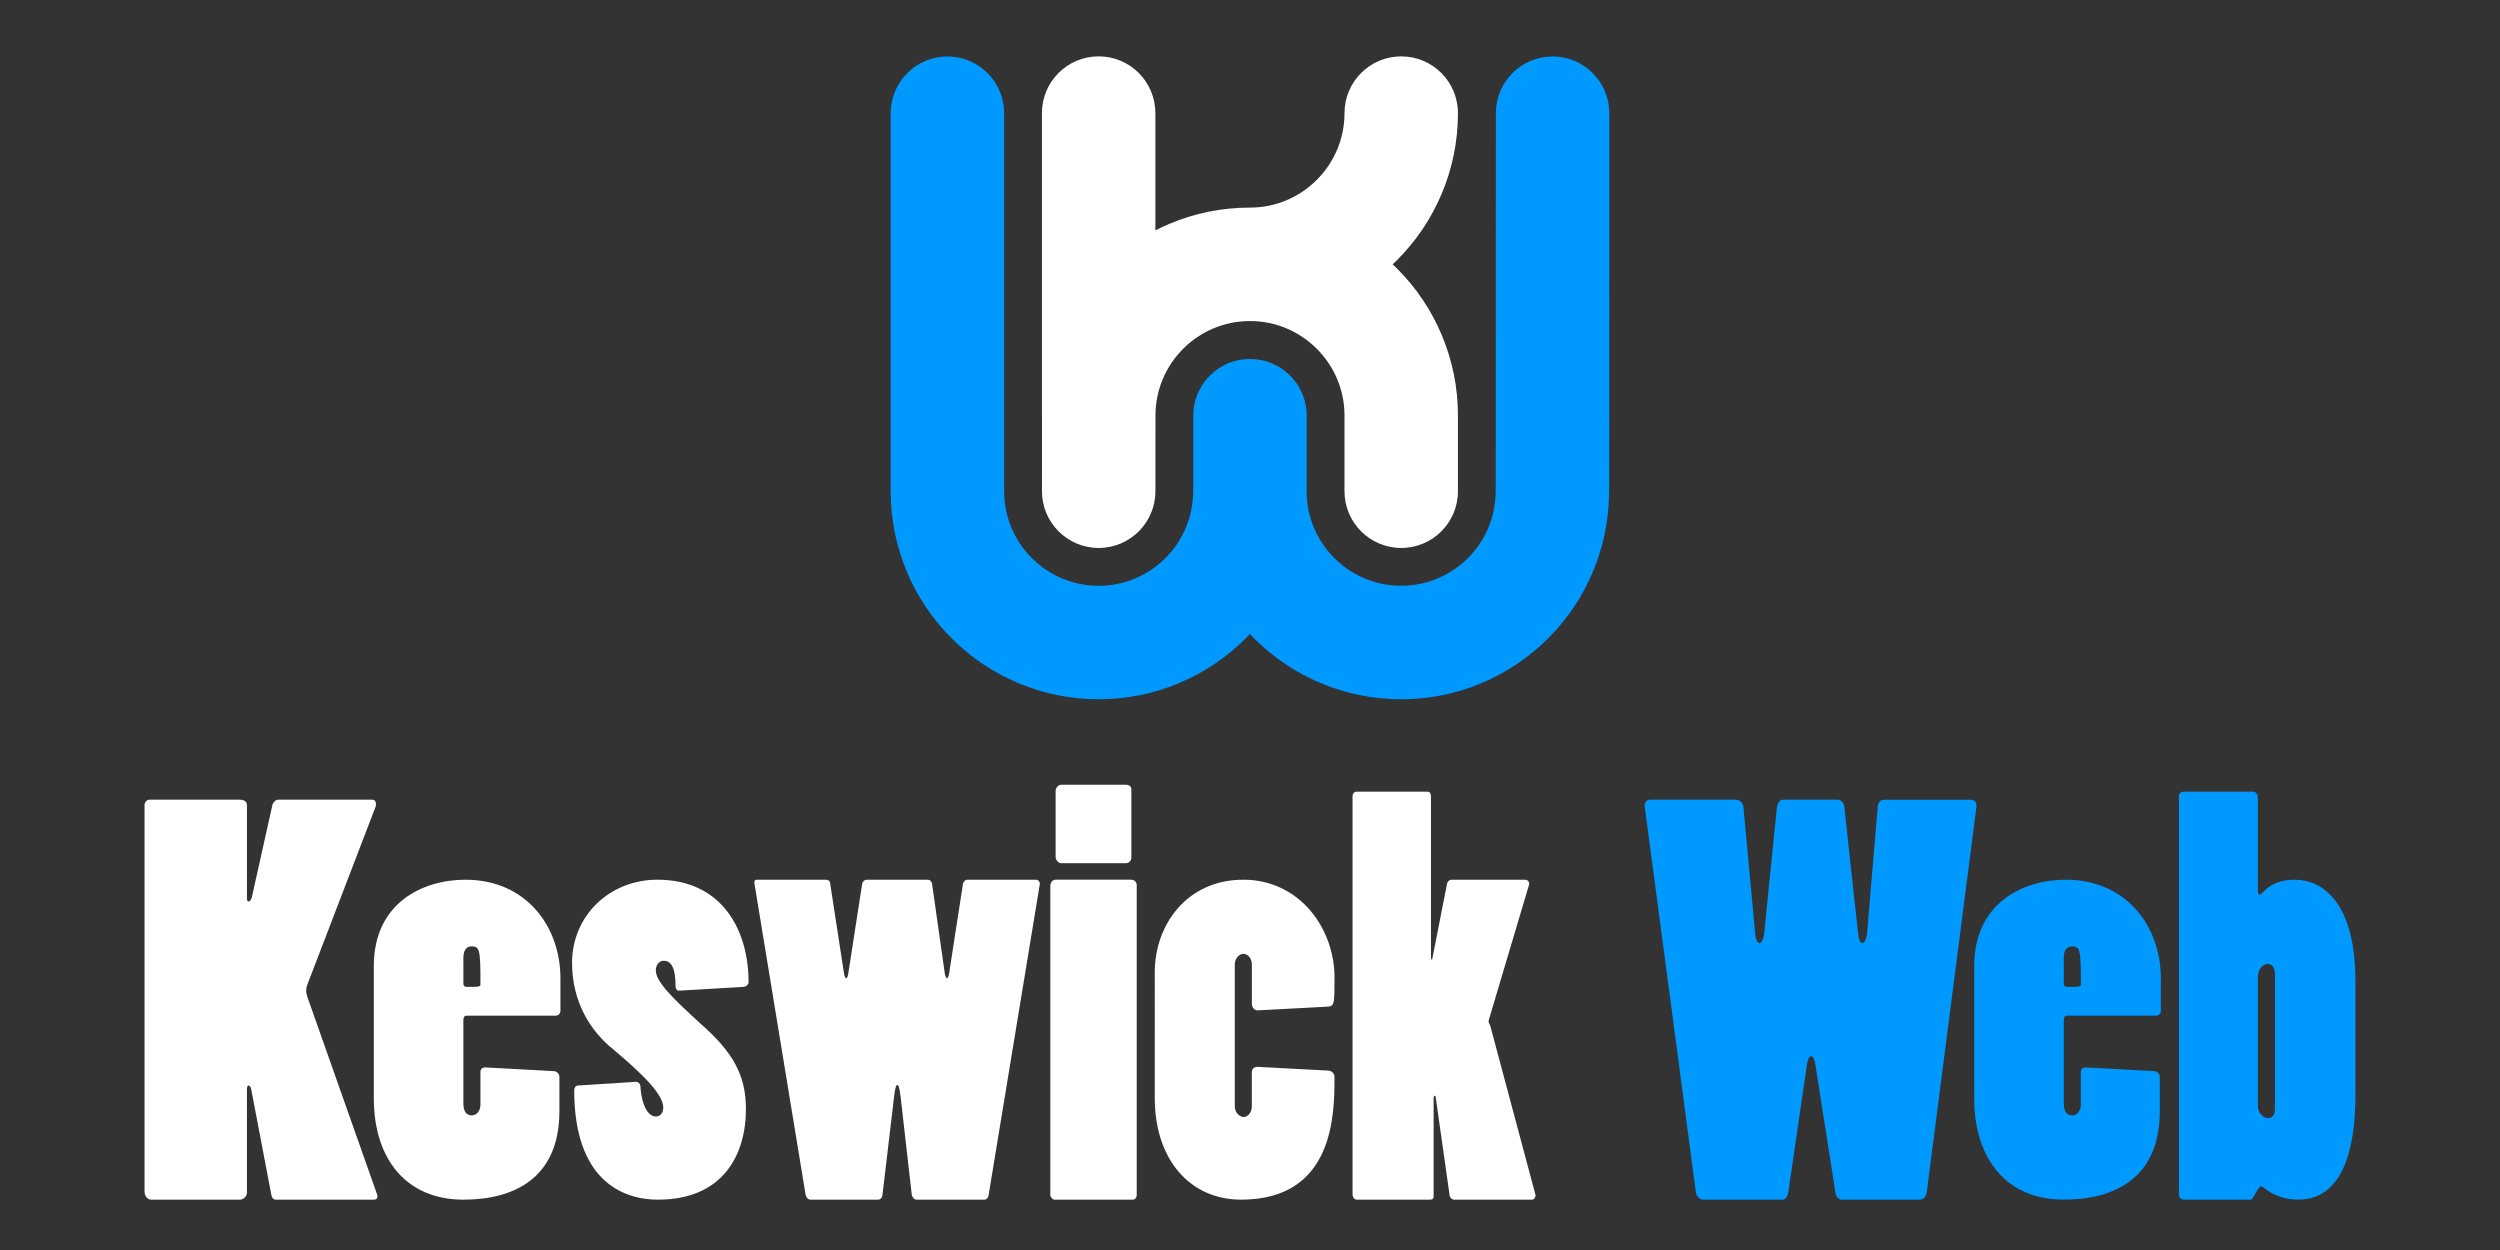 <?xml version="1.0" encoding="utf-8"?>
<!-- Generator: Adobe Illustrator 16.0.0, SVG Export Plug-In . SVG Version: 6.00 Build 0)  -->
<!DOCTYPE svg PUBLIC "-//W3C//DTD SVG 1.1//EN" "http://www.w3.org/Graphics/SVG/1.1/DTD/svg11.dtd">
<svg version="1.1" id="Calque_1" xmlns="http://www.w3.org/2000/svg" xmlns:xlink="http://www.w3.org/1999/xlink" x="0px" y="0px"
	 width="140px" height="70px" viewBox="0 0 140 70" enable-background="new 0 0 140 70" xml:space="preserve">
<rect x="0" y="0" width="140" height="70" fill="#333333" stroke="none"/>
<path fill="#FFFFFF" d="M14.067,60.999c-0.03-0.148-0.09-0.21-0.15-0.21c-0.059,0-0.089,0.09-0.089,0.239v5.764
	c0,0.18-0.18,0.389-0.388,0.389H8.452c-0.179,0-0.358-0.209-0.358-0.447V45.081c0-0.148,0.12-0.298,0.269-0.298h5.077
	c0.239,0,0.388,0.12,0.388,0.298v5.197c0,0.12,0.03,0.209,0.089,0.209c0.06,0,0.12-0.061,0.179-0.209l1.165-5.226
	c0.06-0.149,0.179-0.27,0.329-0.27h5.255c0.12,0,0.209,0.09,0.209,0.239c0,0.059,0,0.119-0.03,0.179l-3.792,9.885
	c-0.06,0.12-0.089,0.329-0.089,0.389c0,0.059,0.029,0.238,0.06,0.327l3.912,11.08c0.06,0.18,0,0.299-0.179,0.299H15.44
	c-0.12,0-0.208-0.09-0.239-0.239L14.067,60.999z"/>
<path fill="#FFFFFF" d="M20.933,54.101c0-3.524,2.717-4.837,5.136-4.837c3.375,0,5.315,2.597,5.315,5.523v1.822
	c0,0.149-0.12,0.269-0.269,0.269h-4.987c-0.12,0-0.179,0.09-0.179,0.239v4.688c0,0.479,0.208,0.657,0.478,0.657
	c0.209,0,0.478-0.179,0.478-0.627v-1.822c0-0.119,0.09-0.238,0.269-0.238l3.853,0.209c0.179,0.029,0.299,0.149,0.299,0.329v1.91
	c0,3.823-2.628,4.958-5.375,4.958c-3.195,0-5.017-2.27-5.017-5.674V54.101z M25.95,55.116c0,0.09,0.089,0.15,0.179,0.15
	c0.687,0,0.776,0,0.776-0.15c0-1.91-0.03-2.12-0.507-2.12c-0.24,0-0.448,0.179-0.448,0.627V55.116z"/>
<path fill="#FFFFFF" d="M38.07,55.475c-0.149,0.029-0.239-0.09-0.239-0.269c0-0.926-0.208-1.404-0.657-1.404
	c-0.239,0-0.448,0.208-0.448,0.538c0,0.627,0.896,1.522,2.538,3.015c1.762,1.555,2.508,2.839,2.508,4.75
	c0,2.568-1.284,5.076-4.927,5.076c-2.001,0-4.689-1.105-4.689-6.122c0-0.149,0.089-0.27,0.209-0.27l3.255-0.208
	c0.12,0,0.209,0.089,0.238,0.208c0.06,1.076,0.418,1.733,0.867,1.733c0.268,0,0.417-0.21,0.417-0.508
	c0-0.718-1.134-1.853-2.807-3.255c-1.225-0.985-2.3-2.6-2.3-4.838c0-2.658,2.121-4.658,4.778-4.658c3.584,0,5.107,2.776,5.107,5.732
	c0,0.148-0.15,0.271-0.299,0.271L38.07,55.475z"/>
<path fill="#FFFFFF" d="M50.431,61.387c-0.06-0.508-0.12-0.627-0.18-0.627s-0.12,0.119-0.179,0.627l-0.657,5.555
	c-0.029,0.149-0.119,0.239-0.239,0.239h-3.792c-0.119,0-0.238-0.119-0.269-0.269l-2.867-17.44c-0.03-0.12,0.03-0.208,0.119-0.208
	h3.883c0.149,0,0.239,0.088,0.239,0.208l0.776,5.046c0.03,0.181,0.09,0.27,0.119,0.27c0.03,0,0.09-0.06,0.12-0.27l0.776-5.016
	c0.03-0.15,0.15-0.238,0.239-0.238h3.435c0.12,0,0.208,0.088,0.238,0.208l0.717,5.046c0.03,0.181,0.09,0.27,0.12,0.27
	s0.09-0.089,0.12-0.27l0.776-5.016c0.03-0.15,0.149-0.238,0.239-0.238h3.853c0.12,0,0.239,0.119,0.209,0.269l-2.867,17.409
	c-0.029,0.149-0.119,0.239-0.238,0.239h-3.793c-0.12,0-0.239-0.119-0.269-0.269L50.431,61.387z"/>
<path fill="#FFFFFF" d="M63.655,66.941c0,0.12-0.089,0.239-0.21,0.239h-4.389c-0.12,0-0.238-0.149-0.238-0.269v-17.29
	c0-0.21,0.119-0.358,0.298-0.358h4.241c0.18,0,0.299,0.148,0.299,0.298V66.941z M63.356,48.008c0,0.18-0.119,0.33-0.299,0.33h-3.643
	c-0.149,0-0.299-0.181-0.299-0.358v-3.704c0-0.148,0.15-0.329,0.299-0.329h3.673c0.119,0,0.269,0.091,0.269,0.239V48.008z"/>
<path fill="#FFFFFF" d="M64.668,54.429c0-2.628,1.793-5.165,4.957-5.165c3.166,0,5.107,2.746,5.107,5.464
	c0,1.433,0,1.613-0.358,1.643l-3.912,0.208c-0.21,0.031-0.358-0.178-0.358-0.357V54.01c0-0.357-0.239-0.596-0.479-0.596
	c-0.208,0-0.477,0.238-0.477,0.596v7.944c0,0.358,0.269,0.598,0.508,0.598c0.208,0,0.447-0.239,0.447-0.598v-1.91
	c0-0.181,0.12-0.3,0.329-0.3l3.972,0.21c0.208,0.029,0.328,0.179,0.328,0.358c0,2.03,0,6.868-5.226,6.868
	c-2.867,0-4.839-2.239-4.839-5.703V54.429z"/>
<path fill="#FFFFFF" d="M80.404,61.478c0-0.061-0.031-0.12-0.061-0.12c-0.03,0-0.06,0.06-0.06,0.12v5.524
	c0,0.118-0.061,0.179-0.21,0.179h-4.091c-0.12,0-0.239-0.119-0.239-0.299V44.573c0-0.119,0.091-0.238,0.21-0.238h4.001
	c0.119,0,0.18,0.119,0.18,0.238v9.05c0,0.089,0.03,0.118,0.06,0.118c0,0,0.029-0.059,0.029-0.118l0.808-4.121
	c0.029-0.15,0.149-0.238,0.239-0.238h4.149c0.12,0,0.24,0.119,0.211,0.269l-2.212,7.436c-0.029,0.089-0.059,0.179-0.059,0.238
	c0,0.061,0.059,0.148,0.089,0.21l2.539,9.496c0.029,0.119-0.089,0.269-0.18,0.269h-4.39c-0.09,0-0.21-0.09-0.238-0.239
	L80.404,61.478z"/>
<path fill="#0099FF" d="M97.181,44.783c0.21,0,0.418,0.149,0.449,0.389l0.656,7.077c0.029,0.328,0.12,0.567,0.239,0.567
	c0.12,0,0.239-0.239,0.27-0.567l0.716-7.077c0.06-0.239,0.15-0.389,0.358-0.389h3.046c0.149,0,0.328,0.149,0.358,0.328l0.776,7.138
	c0.03,0.328,0.118,0.567,0.238,0.567c0.119,0,0.238-0.239,0.269-0.567l0.599-7.107c0.028-0.209,0.148-0.358,0.328-0.358h4.837
	c0.3,0,0.389,0.179,0.358,0.418l-2.776,21.532c-0.03,0.298-0.209,0.447-0.388,0.447h-4.36c-0.18,0-0.329-0.149-0.358-0.327
	l-1.135-7.229c-0.03-0.269-0.12-0.479-0.239-0.479s-0.208,0.239-0.239,0.508l-1.045,7.168c-0.06,0.209-0.149,0.358-0.328,0.358
	h-4.421c-0.208,0-0.388-0.179-0.417-0.389l-2.867-21.62c-0.029-0.269,0.12-0.389,0.328-0.389H97.181z"/>
<path fill="#0099FF" d="M110.555,54.101c0-3.524,2.717-4.837,5.137-4.837c3.374,0,5.316,2.597,5.316,5.523v1.822
	c0,0.149-0.119,0.269-0.269,0.269h-4.987c-0.12,0-0.181,0.09-0.181,0.239v4.688c0,0.479,0.21,0.657,0.479,0.657
	c0.209,0,0.478-0.179,0.478-0.627v-1.822c0-0.119,0.09-0.238,0.269-0.238l3.853,0.209c0.179,0.029,0.298,0.149,0.298,0.329v1.91
	c0,3.823-2.627,4.958-5.376,4.958c-3.195,0-5.017-2.27-5.017-5.674V54.101z M115.571,55.116c0,0.09,0.091,0.15,0.181,0.15
	c0.687,0,0.776,0,0.776-0.15c0-1.91-0.03-2.12-0.508-2.12c-0.239,0-0.449,0.179-0.449,0.627V55.116z"/>
<path fill="#0099FF" d="M122.288,67.181c-0.119,0-0.269-0.119-0.269-0.269V44.573c0-0.148,0.12-0.238,0.269-0.238h3.883
	c0.15,0,0.269,0.15,0.269,0.299v5.226c0,0.181,0.06,0.239,0.09,0.239c0.059,0,0.119-0.059,0.269-0.208
	c0.448-0.449,1.016-0.627,1.702-0.627c1.523,0,3.405,1.193,3.405,5.732v6.242c0,4.897-1.702,5.942-3.195,5.942
	c-0.688,0-1.314-0.209-1.763-0.537c-0.179-0.149-0.269-0.21-0.328-0.21c-0.149,0-0.448,0.747-0.566,0.747H122.288z M126.439,61.895
	c0,0.269,0.09,0.448,0.239,0.567c0.06,0.09,0.209,0.15,0.328,0.15c0.389,0,0.389-0.39,0.389-0.568v-7.495
	c0-0.3-0.119-0.566-0.389-0.566c-0.328,0-0.567,0.327-0.567,0.776V61.895z"/>
<path fill="#FFFFFF" d="M78.233,15.038c-0.078-0.08-0.16-0.158-0.243-0.235c0.083-0.077,0.165-0.156,0.243-0.236
	c1.069-1.068,1.908-2.313,2.495-3.7c0.608-1.438,0.917-2.963,0.917-4.533c0-1.755-1.421-3.177-3.177-3.177
	c-1.753,0-3.176,1.422-3.176,3.177c0,2.917-2.375,5.292-5.292,5.292c-0.002,0-0.002,0-0.005,0c-1.569,0-3.093,0.309-4.529,0.917
	c-0.261,0.111-0.515,0.229-0.765,0.356V6.333c0-1.755-1.422-3.177-3.177-3.177s-3.176,1.422-3.176,3.177v16.94
	c0,0.064,0.001,0.126,0.004,0.19l-0.001,4.042c-0.003,1.755,1.419,3.18,3.174,3.18h0.002c1.753,0,3.175-1.42,3.177-3.175l0.002-4.24
	c0-2.917,2.375-5.292,5.294-5.292c2.917,0,5.292,2.375,5.292,5.292v4.239c0,1.756,1.423,3.176,3.176,3.176
	c1.756,0,3.177-1.42,3.177-3.176v-4.239c0-1.569-0.309-3.095-0.917-4.533C80.142,17.352,79.303,16.105,78.233,15.038z"/>
<path fill="#0099FF" d="M90.121,6.338c0.002-1.753-1.421-3.176-3.175-3.176h-0.002c-1.753,0-3.176,1.421-3.176,3.176l-0.008,20.982
	c-0.002,0.064-0.004,0.127-0.004,0.191c0,2.919-2.373,5.292-5.288,5.292c-2.872,0-5.217-2.293-5.294-5.144
	c0.002-0.048,0.002-0.099,0.002-0.148v-4.234c0-1.755-1.423-3.176-3.176-3.176c-1.754,0-3.178,1.421-3.178,3.176v4.043
	c-0.003,0.064-0.006,0.127-0.006,0.191c0,2.919-2.373,5.292-5.292,5.292s-5.292-2.373-5.292-5.292c0-0.001,0-0.001,0-0.001V6.338
	c0-1.754-1.422-3.176-3.176-3.176c-1.755,0-3.178,1.422-3.178,3.176v21.173c0,1.572,0.309,3.096,0.918,4.534
	c0.586,1.387,1.426,2.633,2.495,3.702c1.068,1.066,2.313,1.906,3.701,2.493c1.438,0.61,2.963,0.918,4.533,0.918
	c1.57,0,3.097-0.308,4.534-0.918c1.388-0.587,2.632-1.427,3.7-2.493c0.081-0.082,0.159-0.162,0.235-0.244
	c0.076,0.082,0.155,0.164,0.234,0.244c1.071,1.068,2.315,1.907,3.703,2.494c1.44,0.609,2.967,0.917,4.536,0.917
	c1.571,0,3.097-0.308,4.531-0.918c1.388-0.588,2.63-1.427,3.699-2.495c1.067-1.068,1.909-2.313,2.493-3.7
	c0.579-1.369,0.886-2.816,0.914-4.306c0.007-0.074,0.01-0.149,0.01-0.228L90.121,6.338z"/>
</svg>
